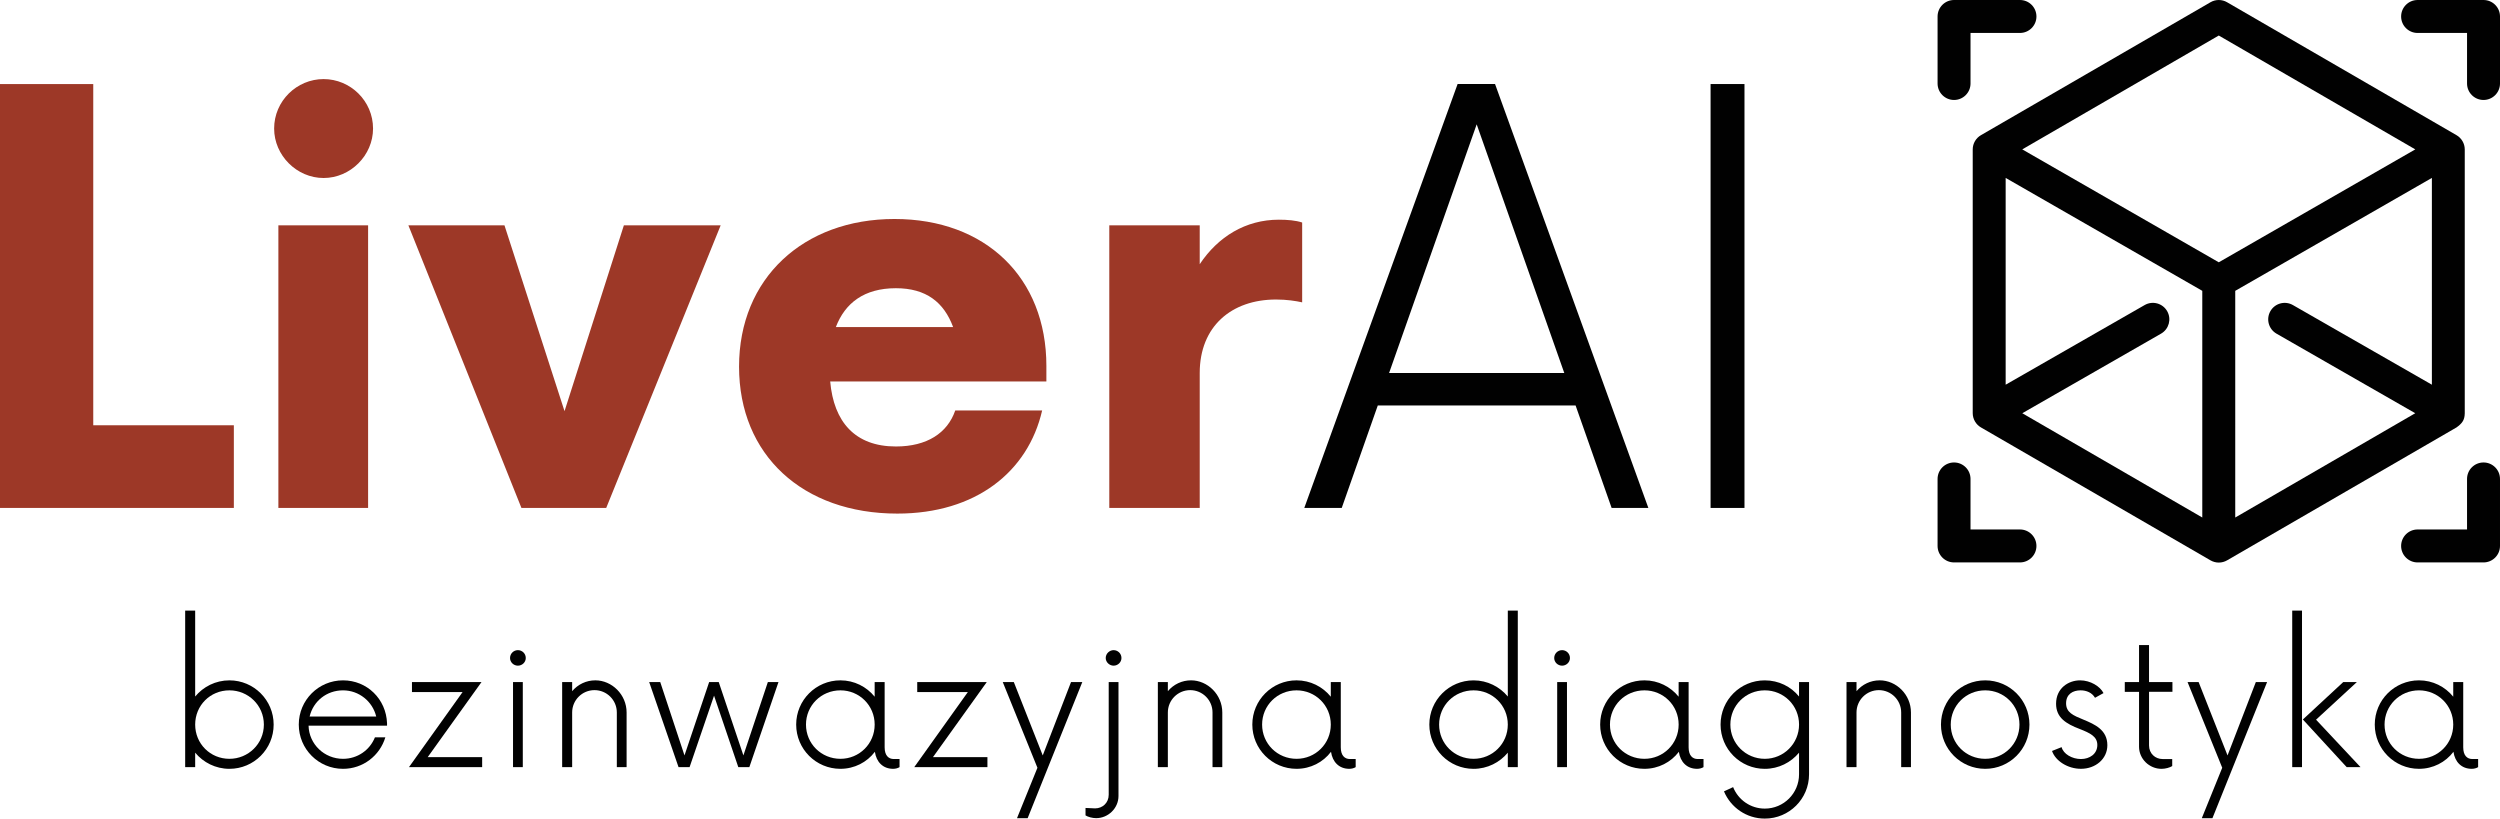 <?xml version="1.0" encoding="utf-8"?>
<!-- Generator: Adobe Illustrator 16.0.3, SVG Export Plug-In . SVG Version: 6.00 Build 0)  -->
<!DOCTYPE svg PUBLIC "-//W3C//DTD SVG 1.1//EN" "http://www.w3.org/Graphics/SVG/1.1/DTD/svg11.dtd">
<svg version="1.1" id="Layer_1" xmlns="http://www.w3.org/2000/svg" xmlns:xlink="http://www.w3.org/1999/xlink" x="0px" y="0px"
	 width="214.518px" height="70.241px" viewBox="0 0 214.518 70.241" enable-background="new 0 0 214.518 70.241"
	 xml:space="preserve">
<g>
	<g>
		<path fill="#9D3827" d="M20.066,36.493v7.092H0V7.211h8.002v29.282H20.066z"/>
		<path fill="#9D3827" d="M23.523,11.03c0-2.364,1.94-4.244,4.244-4.244c2.303,0,4.243,1.879,4.243,4.244
			c0,2.304-1.94,4.244-4.243,4.244C25.463,15.274,23.523,13.334,23.523,11.03z M23.887,19.336h7.699v24.249h-7.699V19.336z"/>
		<path fill="#9D3827" d="M61.838,19.336l-9.821,24.249h-7.275l-9.7-24.249h8.245l5.153,15.944l5.092-15.944H61.838z"/>
		<path fill="#9D3827" d="M89.788,32.733H71.237c0.303,3.456,2.122,5.578,5.638,5.578c2.667,0,4.425-1.152,5.092-3.092h7.457
			c-1.212,5.274-5.699,8.851-12.428,8.851c-8.124,0-13.58-5.032-13.58-12.609c0-7.578,5.517-12.67,13.337-12.67
			s13.034,5.032,13.034,12.61V32.733z M71.722,28.065h10.063c-0.788-2.122-2.304-3.334-4.91-3.334
			C74.147,24.731,72.51,26.004,71.722,28.065z"/>
		<path fill="#9D3827" d="M111.735,19.093v6.851c-0.545-0.122-1.334-0.243-2.242-0.243c-3.82,0-6.548,2.304-6.548,6.305v11.579
			h-7.76V19.336h7.76v3.334c1.576-2.364,3.94-3.819,6.79-3.819C110.462,18.851,111.19,18.911,111.735,19.093z"/>
		<path fill="#010101" d="M135.198,34.794h-16.975l-3.092,8.79h-3.213l13.155-36.374h3.213l13.155,36.374h-3.152L135.198,34.794z
			 M134.227,32.006l-7.517-21.339l-7.517,21.339H134.227z"/>
		<path fill="#010101" d="M146.78,7.211h2.909v36.374h-2.909V7.211z"/>
	</g>
	<g>
		<path fill="#010101" d="M23.481,62.174c0,2.1-1.697,3.797-3.796,3.797c-1.186,0-2.245-0.548-2.938-1.387v1.24h-0.858V52.393h0.858
			v7.373c0.693-0.84,1.752-1.387,2.938-1.387C21.784,58.379,23.481,60.077,23.481,62.174z M22.642,62.174
			c0-1.643-1.332-2.938-2.957-2.938c-1.643,0-2.938,1.295-2.938,2.938s1.295,2.938,2.938,2.938
			C21.31,65.113,22.642,63.817,22.642,62.174z"/>
		<path fill="#010101" d="M33.211,62.266h-6.734c0.036,1.588,1.35,2.847,2.956,2.847c1.241,0,2.3-0.748,2.738-1.843h0.894
			c-0.475,1.569-1.916,2.701-3.632,2.701c-2.099,0-3.796-1.697-3.796-3.797c0-2.098,1.697-3.795,3.796-3.795
			c2.063,0,3.705,1.605,3.778,3.686V62.266z M26.569,61.481h5.712c-0.311-1.295-1.479-2.244-2.847-2.244
			C28.029,59.237,26.879,60.167,26.569,61.481z"/>
		<path fill="#010101" d="M41.372,64.967v0.857h-6.278l4.599-6.441h-4.344v-0.858h5.968L36.7,64.967H41.372z"/>
		<path fill="#010101" d="M43.765,56.463c0-0.384,0.311-0.676,0.675-0.676c0.365,0,0.675,0.292,0.675,0.676
			c0,0.364-0.31,0.656-0.675,0.656C44.076,57.12,43.765,56.828,43.765,56.463z M44.021,58.525h0.839v7.3h-0.839V58.525z"/>
		<path fill="#010101" d="M53.767,61.135v4.689h-0.839v-4.689c0-1.059-0.858-1.917-1.917-1.917s-1.916,0.858-1.916,1.917v4.689
			h-0.858v-7.3h0.858v0.784c0.493-0.584,1.205-0.93,1.989-0.93C52.508,58.379,53.767,59.602,53.767,61.135z"/>
		<path fill="#010101" d="M66.8,58.525l-2.5,7.3h-0.949l-2.08-6.132l-2.099,6.132h-0.949l-2.519-7.3h0.949l2.081,6.296l2.117-6.296
			h0.821l2.117,6.296l2.099-6.296H66.8z"/>
		<path fill="#010101" d="M77.188,65.131v0.693c-0.146,0.092-0.347,0.146-0.548,0.146c-0.876,0-1.441-0.584-1.569-1.461
			c-0.675,0.895-1.752,1.461-2.957,1.461c-2.099,0-3.796-1.697-3.796-3.797c0-2.098,1.697-3.795,3.796-3.795
			c1.187,0,2.245,0.547,2.938,1.404v-1.259h0.857v5.603c0,0.693,0.329,1.004,0.785,1.004H77.188z M75.053,62.174
			c0-1.643-1.314-2.938-2.938-2.938c-1.642,0-2.956,1.295-2.956,2.938s1.314,2.938,2.956,2.938
			C73.739,65.113,75.053,63.817,75.053,62.174z"/>
		<path fill="#010101" d="M84.728,64.967v0.857H78.45l4.599-6.441h-4.344v-0.858h5.968l-4.617,6.442H84.728z"/>
		<path fill="#010101" d="M92.87,58.525l-4.69,11.68h-0.913l1.752-4.325l-2.975-7.354h0.949l2.482,6.296l2.427-6.296H92.87z"/>
		<path fill="#010101" d="M93.146,69.967v-0.639l0.821,0.037c0.639,0,1.168-0.475,1.168-1.168v-9.673h0.839v9.782
			c0,1.039-0.876,1.897-1.916,1.897C93.73,70.205,93.347,70.095,93.146,69.967z M94.879,56.463c0-0.384,0.329-0.676,0.675-0.676
			c0.365,0,0.675,0.292,0.675,0.676c0,0.364-0.31,0.656-0.675,0.656C95.208,57.12,94.879,56.828,94.879,56.463z"/>
		<path fill="#010101" d="M104.882,61.135v4.689h-0.839v-4.689c0-1.059-0.858-1.917-1.917-1.917c-1.058,0-1.916,0.858-1.916,1.917
			v4.689h-0.858v-7.3h0.858v0.784c0.493-0.584,1.205-0.93,1.989-0.93C103.623,58.379,104.882,59.602,104.882,61.135z"/>
		<path fill="#010101" d="M116.327,65.131v0.693c-0.146,0.092-0.347,0.146-0.547,0.146c-0.877,0-1.441-0.584-1.57-1.461
			c-0.675,0.895-1.752,1.461-2.956,1.461c-2.099,0-3.796-1.697-3.796-3.797c0-2.098,1.697-3.795,3.796-3.795
			c1.187,0,2.245,0.547,2.938,1.404v-1.259h0.857v5.603c0,0.693,0.328,1.004,0.785,1.004H116.327z M114.192,62.174
			c0-1.643-1.314-2.938-2.938-2.938c-1.642,0-2.956,1.295-2.956,2.938s1.314,2.938,2.956,2.938
			C112.877,65.113,114.192,63.817,114.192,62.174z"/>
		<path fill="#010101" d="M130.238,52.393v13.432h-0.857v-1.24c-0.693,0.839-1.752,1.387-2.938,1.387
			c-2.099,0-3.796-1.697-3.796-3.797c0-2.098,1.697-3.795,3.796-3.795c1.187,0,2.245,0.547,2.938,1.387v-7.373H130.238z
			 M129.38,62.174c0-1.643-1.313-2.938-2.938-2.938c-1.643,0-2.956,1.295-2.956,2.938s1.313,2.938,2.956,2.938
			C128.067,65.113,129.38,63.817,129.38,62.174z"/>
		<path fill="#010101" d="M133.362,56.463c0-0.384,0.311-0.676,0.676-0.676s0.675,0.292,0.675,0.676c0,0.364-0.31,0.656-0.675,0.656
			S133.362,56.828,133.362,56.463z M133.618,58.525h0.84v7.3h-0.84V58.525z"/>
		<path fill="#010101" d="M146.174,65.131v0.693c-0.146,0.092-0.347,0.146-0.548,0.146c-0.876,0-1.441-0.584-1.569-1.461
			c-0.676,0.895-1.752,1.461-2.957,1.461c-2.098,0-3.795-1.697-3.795-3.797c0-2.098,1.697-3.795,3.795-3.795
			c1.188,0,2.245,0.547,2.939,1.404v-1.259h0.857v5.603c0,0.693,0.328,1.004,0.784,1.004H146.174z M144.04,62.174
			c0-1.643-1.314-2.938-2.939-2.938c-1.642,0-2.955,1.295-2.955,2.938s1.313,2.938,2.955,2.938
			C142.725,65.113,144.04,63.817,144.04,62.174z"/>
		<path fill="#010101" d="M155.229,58.525v7.921c0,2.098-1.697,3.795-3.796,3.795c-1.569,0-2.92-0.949-3.504-2.336l0.785-0.365
			c0.438,1.096,1.496,1.844,2.719,1.844c1.624,0,2.938-1.314,2.938-2.938v-1.861c-0.693,0.839-1.752,1.387-2.938,1.387
			c-2.099,0-3.796-1.697-3.796-3.797c0-2.117,1.697-3.795,3.796-3.795c1.187,0,2.245,0.529,2.938,1.387v-1.241H155.229z
			 M154.372,62.174c0-1.643-1.314-2.938-2.938-2.938c-1.642,0-2.956,1.295-2.956,2.938c0,1.625,1.314,2.938,2.956,2.938
			C153.057,65.113,154.372,63.799,154.372,62.174z"/>
		<path fill="#010101" d="M163.974,61.135v4.689h-0.839v-4.689c0-1.059-0.858-1.917-1.917-1.917s-1.916,0.858-1.916,1.917v4.689
			h-0.858v-7.3h0.858v0.784c0.493-0.584,1.204-0.93,1.989-0.93C162.715,58.379,163.974,59.602,163.974,61.135z"/>
		<path fill="#010101" d="M166.549,62.174c0-2.098,1.697-3.795,3.797-3.795c2.099,0,3.795,1.697,3.795,3.795
			c0,2.1-1.696,3.797-3.795,3.797C168.247,65.971,166.549,64.274,166.549,62.174z M173.284,62.174c0-1.643-1.313-2.938-2.938-2.938
			c-1.643,0-2.957,1.295-2.957,2.938s1.314,2.938,2.957,2.938C171.97,65.113,173.284,63.817,173.284,62.174z"/>
		<path fill="#010101" d="M176.079,64.438l0.822-0.328c0.146,0.584,0.894,1.021,1.66,1.021c0.748,0,1.405-0.438,1.405-1.205
			c0-0.729-0.62-1.021-1.497-1.368c-1.203-0.456-2.043-0.985-2.043-2.172c0-1.332,1.059-2.007,2.063-2.007
			c0.875,0,1.715,0.51,2.007,1.094l-0.729,0.402c-0.256-0.438-0.73-0.639-1.241-0.639c-0.657,0-1.241,0.328-1.241,1.113
			s0.602,1.04,1.496,1.404c0.968,0.402,2.045,0.877,2.045,2.19c0,1.187-1.022,2.026-2.264,2.026
			C177.43,65.971,176.372,65.295,176.079,64.438z"/>
		<path fill="#010101" d="M184.403,59.364v4.6c0,0.693,0.529,1.168,1.168,1.168h0.821v0.602c-0.2,0.129-0.584,0.238-0.912,0.238
			c-1.059,0-1.935-0.858-1.935-1.898v-4.709h-1.223v-0.839h1.223V55.35h0.857v3.175h2.008v0.839H184.403z"/>
		<path fill="#010101" d="M194.534,58.525l-4.69,11.68h-0.913l1.752-4.325l-2.975-7.354h0.949l2.482,6.296l2.428-6.296H194.534z"/>
		<path fill="#010101" d="M196.689,52.393h0.84v13.432h-0.84V52.393z M197.602,61.737l3.467-3.212h1.168l-3.504,3.229l3.814,4.07
			h-1.187L197.602,61.737z"/>
		<path fill="#010101" d="M212.641,65.131v0.693c-0.146,0.092-0.347,0.146-0.547,0.146c-0.877,0-1.441-0.584-1.57-1.461
			c-0.675,0.895-1.752,1.461-2.956,1.461c-2.099,0-3.796-1.697-3.796-3.797c0-2.098,1.697-3.795,3.796-3.795
			c1.187,0,2.245,0.547,2.938,1.404v-1.259h0.857v5.603c0,0.693,0.328,1.004,0.785,1.004H212.641z M210.506,62.174
			c0-1.643-1.314-2.938-2.938-2.938c-1.642,0-2.956,1.295-2.956,2.938s1.314,2.938,2.956,2.938
			C209.192,65.113,210.506,63.817,210.506,62.174z"/>
	</g>
	<g>
		<g>
			<g>
				<path fill="#010101" d="M173.327,0h-5.656c-0.78,0-1.413,0.633-1.413,1.414v5.75c0,0.781,0.633,1.414,1.414,1.414
					c0.78,0,1.413-0.633,1.413-1.414V2.828h4.242c0.781,0,1.414-0.633,1.414-1.414C174.741,0.633,174.108,0,173.327,0z"/>
			</g>
		</g>
		<g>
			<g>
				<path fill="#010101" d="M213.104,0h-5.656c-0.781,0-1.414,0.633-1.414,1.414c0,0.781,0.633,1.414,1.414,1.414h4.242v4.336
					c0,0.781,0.633,1.414,1.414,1.414c0.78,0,1.414-0.633,1.414-1.414v-5.75C214.518,0.633,213.884,0,213.104,0z"/>
			</g>
		</g>
		<g>
			<g>
				<path fill="#010101" d="M173.327,45.432h-4.242v-4.336c0-0.78-0.633-1.413-1.414-1.413c-0.78,0-1.413,0.633-1.413,1.413v5.75
					c0,0.781,0.633,1.414,1.413,1.414h5.656c0.781,0,1.414-0.633,1.414-1.414C174.741,46.066,174.108,45.432,173.327,45.432z"/>
			</g>
		</g>
		<g>
			<g>
				<path fill="#010101" d="M213.104,39.683c-0.781,0-1.414,0.633-1.414,1.413v4.336h-4.242c-0.781,0-1.414,0.634-1.414,1.414
					c0,0.781,0.633,1.414,1.414,1.414h5.656c0.78,0,1.414-0.633,1.414-1.414v-5.75C214.518,40.316,213.884,39.683,213.104,39.683z"
					/>
			</g>
		</g>
		<g>
			<g>
				<path fill="#010101" d="M210.788,11.6L191.096,0.191c-0.438-0.254-0.979-0.254-1.418,0l-19.699,11.408
					c-0.435,0.252-0.705,0.72-0.705,1.223c0,0.003,0,0.006,0,0.008v22.621c0,0.507,0.275,0.982,0.719,1.232l19.686,11.4
					c0.213,0.123,0.465,0.19,0.709,0.19c0.256,0,0.505-0.072,0.709-0.19l19.678-11.4c0.003-0.002,0.006-0.004,0.01-0.006
					c0.456-0.329,0.701-0.605,0.709-1.208c0-0.006,0-0.012,0-0.017V12.831c0-0.003,0-0.006,0-0.008
					C211.493,12.319,211.221,11.851,210.788,11.6z M188.973,44.407l-15.446-8.949l11.908-6.829c0.678-0.389,0.911-1.252,0.523-1.93
					c-0.389-0.678-1.253-0.912-1.931-0.523l-11.927,6.835V15.266l16.872,9.69V44.407z M190.387,22.507l-16.862-9.689l16.862-9.77
					l16.862,9.77L190.387,22.507z M208.674,33.011l-11.928-6.835c-0.678-0.388-1.542-0.154-1.93,0.523
					c-0.389,0.677-0.154,1.541,0.522,1.93l11.908,6.829l-15.446,8.949V24.956l16.873-9.69V33.011L208.674,33.011z"/>
			</g>
		</g>
	</g>
</g>
</svg>
